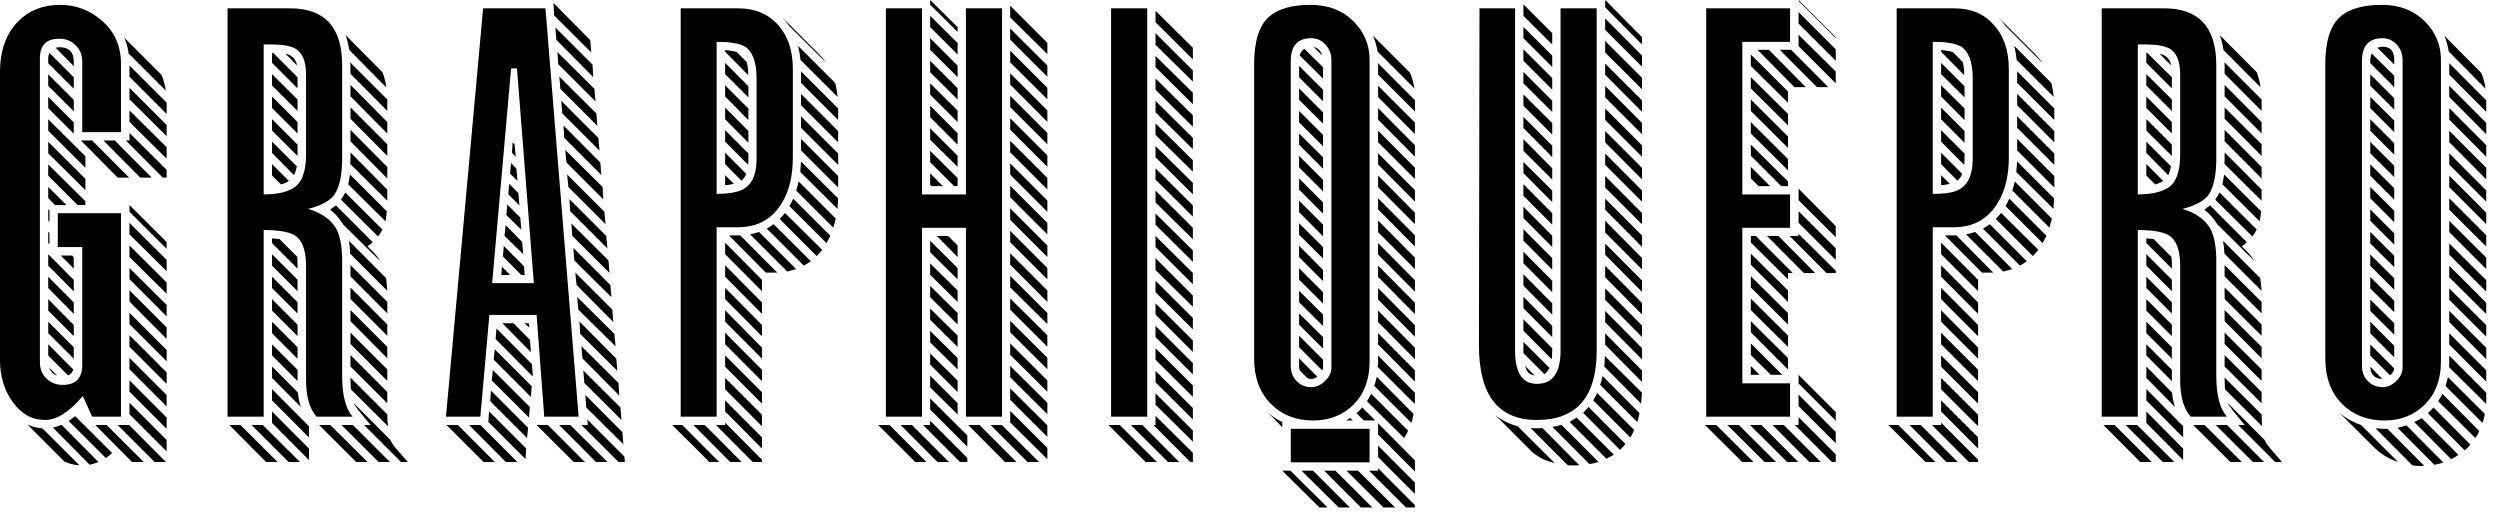 <svg id="mainsvg" xmlns="http://www.w3.org/2000/svg" xmlns:xlink="http://www.w3.org/1999/xlink" version="1.1" x="0px" y="0px" enable-background="new 0 0 200 162.5" xml:space="preserve" viewBox="0 0 144 30"><path fill="#000" transform="translate(-1.922, 24)" d="M5.64 2.59L3.50 0.45Q3.91 0.64 4.36 0.67L4.36 0.67L6.50 2.80Q6.03 2.77 5.64 2.59L5.64 2.59ZM8.02 2.38L8.02 2.38L5.88 0.25Q6.05 0.13 6.25-0.03L6.25-0.03L8.38 2.09Q8.19 2.27 8.02 2.38ZM5.47 0.47L7.59 2.61Q7.39 2.70 7.09 2.77L7.09 2.77L4.97 0.63Q5.25 0.56 5.47 0.47L5.47 0.47ZM10.83 2.61L8.70 0.48L9.36 0.48L11.48 2.61L10.83 2.61ZM7.41 0.48L8.06 0.48L10.20 2.61L9.53 2.61L7.41 0.48ZM11.52 1.34L11.52 2L9.38-0.14L9.38-0.80L11.52 1.34ZM9.38-2.09L11.52 0.05L11.52 0.70L9.38-1.44L9.38-2.09ZM11.52-1.25L11.52-0.59L9.38-2.73L9.38-3.39L11.52-1.25ZM11.52-2.55L11.52-1.89L9.38-4.03L9.38-4.69L11.52-2.55ZM11.52-3.19L9.38-5.33L9.38-5.98L11.52-3.84L11.52-3.19ZM11.52-5.14L11.52-4.48L9.38-6.63L9.38-7.28L11.52-5.14ZM11.52-5.78L9.38-7.92L9.38-8.56L11.52-6.44L11.52-5.78ZM11.52-7.73L11.52-7.08L9.38-9.20L9.38-9.86L11.52-7.73ZM11.52-8.38L9.38-10.50L9.38-11.16L11.52-9.03L11.52-8.38ZM11.52-10.06L11.52-9.67L9.38-11.80L9.38-12.19L11.52-10.06ZM5.84-2.38L4.70-3.52L4.70-4.17L6.14-2.72Q6.08-2.47 5.84-2.38L5.84-2.38ZM4.75-2.83L4.75-2.83L5.22-2.36Q4.86-2.50 4.75-2.83ZM6.17-4L6.17-3.34L4.70-4.81L4.70-5.47L6.17-4ZM4.70-6.77L6.17-5.28L6.17-4.64L4.70-6.11L4.70-6.77ZM6.17-6.58L6.17-5.92L4.70-7.41L4.70-8.06L6.17-6.58ZM6.17-7.88L6.17-7.22L4.70-8.70L4.70-9.36L4.77-9.28L4.77-9.28L4.78-9.28L6.17-7.88ZM4.77-9.94L4.70-10L4.70-10.66L4.77-10.58L4.77-9.94ZM6.17-9.17L6.17-8.53L5.42-9.28L6.08-9.28L6.17-9.17ZM4.77-11.88L4.77-11.22L4.70-11.30L4.70-11.95L4.77-11.88ZM5.09-12.19L4.70-12.59L4.70-13.23L5.75-12.19L5.09-12.19ZM6.84-12.19L6.39-12.19L4.70-13.88L4.70-14.53L6.84-12.41L6.84-12.19ZM6.84-13.05L4.70-15.17L4.70-15.83L6.84-13.70L6.84-13.05ZM6.84-15L6.84-14.34L4.70-16.47L4.70-17.13L6.84-15ZM8.70-13.77L6.58-15.91L7.23-15.91L9.36-13.77L8.70-13.77ZM6.17-16.95L6.17-16.30L4.70-17.77L4.70-18.42L6.17-16.95ZM10.66-13.77L10-13.77L7.88-15.91L8.53-15.91L10.66-13.77ZM6.17-17.59L4.70-19.06L4.70-19.72L6.17-18.25L6.17-17.59ZM11.30-13.77L9.17-15.91L9.38-15.91L9.38-16.34L11.52-14.22L11.52-13.77L11.30-13.77ZM6.17-19.55L6.17-18.89L4.70-20.36L4.70-20.64Q4.70-20.81 4.77-20.95L4.77-20.95L6.17-19.55ZM11.52-15.52L11.52-14.86L9.38-16.98L9.38-17.64L11.52-15.52ZM6.17-20.19L5.13-21.25Q5.27-21.28 5.34-21.28L5.34-21.28Q6.17-21.28 6.17-20.45L6.17-20.45L6.17-20.19ZM11.52-16.16L9.38-18.28L9.38-18.94L11.52-16.80L11.52-16.16ZM11.52-18.09L11.52-17.44L9.38-19.58L9.38-20.23L11.52-18.09ZM11.47-18.78L9.33-20.92Q9.27-21.39 9.08-21.83L9.08-21.83L11.22-19.69Q11.41-19.25 11.47-18.78L11.47-18.78ZM8.89-20.33L8.89-16.39L6.66-16.39L6.66-20.45Q6.66-21.02 6.28-21.39L6.28-21.39Q5.91-21.77 5.34-21.77L5.34-21.77Q4.22-21.77 4.22-20.64L4.22-20.64L4.22-3.14Q4.22-2.56 4.59-2.20L4.59-2.20Q4.98-1.83 5.53-1.83L5.53-1.83Q6.66-1.83 6.66-2.98L6.66-2.98L6.66-9.77L5.25-9.77L5.25-11.72L8.89-11.72L8.89 0L7.23 0L6.69-1.19Q5.53 0.19 4.52 0.19L4.52 0.19Q3.39 0.19 2.64-0.86L2.64-0.86Q1.92-1.88 1.92-3.27L1.92-3.27L1.92-19.81Q1.92-21.72 2.98-22.78L2.98-22.78Q3.92-23.72 5.38-23.72L5.38-23.72Q6.67-23.72 7.67-22.91L7.67-22.91Q8.89-21.94 8.89-20.33L8.89-20.33ZM18.55 2.61L16.41 0.48L17.06 0.48L19.20 2.61L18.55 2.61ZM15.13 0.48L15.77 0.48L17.91 2.61L17.25 2.61L15.13 0.48ZM19.72 0.55L19.72 1.20L17.59-0.94L17.59-1.59L19.72 0.55ZM17.59-0.30L19.72 1.84L19.72 2.50L17.59 0.36L17.59-0.30ZM23.09 2.61L22.44 2.61L20.30 0.48L20.95 0.48L23.09 2.61ZM19.25-0.56L17.59-2.23L17.59-2.89L19.08-1.39Q19.13-0.91 19.25-0.56L19.25-0.56ZM23.73 2.61L21.59 0.48L22.25 0.48L24.38 2.61L23.73 2.61ZM19.06-2.70L19.06-2.05L17.59-3.53L17.59-4.17L19.06-2.70ZM25.41 2.61L25.02 2.61L22.89 0.48L23.27 0.48Q22.38-0.56 22.28-0.80L22.28-0.80L24.41 1.34Q24.50 1.55 24.73 1.83L24.73 1.83L25.41 2.61ZM19.06-3.34L17.59-4.81L17.59-5.47L19.06-4L19.06-3.34ZM22.11-2.25L24.23-0.13Q24.23 0.19 24.27 0.55L24.27 0.55L22.13-1.58Q22.11-1.94 22.11-2.25L22.11-2.25ZM24.23-1.42L24.23-0.77L22.11-2.89L22.11-3.55L24.23-1.42ZM17.59-6.11L17.59-6.77L19.06-5.30L19.06-4.64L17.59-6.11ZM19.06-5.94L17.59-7.41L17.59-8.06L19.06-6.59L19.06-5.94ZM24.23-2.72L24.23-2.06L22.11-4.19L22.11-4.84L24.23-2.72ZM19.06-7.23L17.59-8.70L17.59-9.36L19.06-7.89L19.06-7.23ZM24.23-3.36L22.11-5.50L22.11-6.14L24.23-4.02L24.23-3.36ZM19.06-8.77L19.06-8.53L17.59-10L17.59-10.27Q17.86-10.25 18.02-10.23L18.02-10.23L19.05-9.20Q19.06-8.97 19.06-8.77L19.06-8.77ZM24.23-5.31L24.23-4.66L22.11-6.78L22.11-7.44L24.23-5.31ZM24.23-5.95L22.11-8.08L22.11-8.73L24.23-6.61L24.23-5.95ZM24.23-7.25L24.23-7.25L22.09-9.39Q22.08-9.80 22.02-10.13L22.02-10.13L24.16-7.98Q24.20-7.66 24.23-7.25ZM18.11-13.38L18.11-13.38L17.59-13.89L17.59-14.55L18.56-13.58Q18.36-13.44 18.11-13.38ZM23.81-8.97L21.67-11.09Q21.39-11.58 20.94-11.92L20.94-11.92Q21.13-12.06 21.27-12.17L21.27-12.17L23.39-10.05Q23.27-9.92 23.09-9.81L23.09-9.81L23.41-9.50Q23.63-9.28 23.81-8.97L23.81-8.97ZM18.86-13.91L17.59-15.19L17.59-15.84L19.02-14.42Q18.95-14.09 18.86-13.91L18.86-13.91ZM23.70-10.38L23.70-10.38L21.56-12.50Q21.70-12.69 21.81-12.91L21.81-12.91L23.95-10.78Q23.84-10.56 23.70-10.38ZM19.06-15.67L19.06-15.02L17.59-16.48L17.59-17.14L19.06-15.67ZM24.13-11.25L21.98-13.38Q22.03-13.61 22.08-13.95L22.08-13.95L24.20-11.83Q24.17-11.48 24.13-11.25L24.13-11.25ZM19.06-16.31L17.59-17.78L17.59-18.44L19.06-16.97L19.06-16.31ZM24.23-12.63L24.23-12.44L22.09-14.56L22.11-14.75L22.11-15.22L24.23-13.08L24.23-12.63ZM19.06-18.27L19.06-17.61L17.59-19.08L17.59-19.73L19.06-18.27ZM24.23-13.72L22.11-15.86L22.11-16.52L24.23-14.38L24.23-13.72ZM19.06-18.91L17.59-20.38L17.59-20.95L17.66-20.95L19.06-19.55L19.06-18.91ZM24.23-15.69L24.23-15.02L22.11-17.16L22.11-17.81L24.23-15.69ZM19.03-20.23L19.03-20.23L18.36-20.91Q18.94-20.78 19.03-20.23ZM24.23-16.31L22.11-18.45L22.11-19.11L24.23-16.97L24.23-16.31ZM24.23-18.13L24.23-17.61L22.11-19.75L22.11-20.25L22.09-20.41L24.23-18.27L24.23-18.13ZM24.17-18.97L22.05-21.11Q21.95-21.64 21.83-21.98L21.83-21.98L23.95-19.84Q24.11-19.45 24.17-18.97L24.17-18.97ZM15.03 0L15.03-23.52L18.63-23.52Q21.63-23.52 21.63-20.25L21.63-20.25L21.63-14.75Q21.61-13.28 21.09-12.67L21.09-12.67Q20.64-12.20 19.67-11.97L19.67-11.97Q20.80-11.63 21.27-10.86L21.27-10.86Q21.63-10.22 21.63-8.98L21.63-8.98L21.63-2.30Q21.64-0.69 22.23 0L22.23 0L20.16 0Q19.53-0.69 19.55-2.23L19.55-2.23L19.55-8.77Q19.53-10.06 18.89-10.45L18.89-10.45Q18.38-10.75 17.11-10.75L17.11-10.75L17.11 0L15.03 0ZM17.53-21.44L17.11-21.44L17.11-12.80Q18.55-12.81 19.09-13.39L19.09-13.39Q19.53-13.89 19.55-15.03L19.55-15.03L19.55-19.77Q19.53-20.84 18.95-21.19L18.95-21.19Q18.52-21.44 17.53-21.44L17.53-21.44ZM31.06 2.61L28.94 0.48L29.59 0.48L31.72 2.61L31.06 2.61ZM27.64 0.48L28.30 0.48L30.42 2.61L29.78 2.61L27.64 0.48ZM32.34 0.64L32.28 1.23L30.16-0.89L30.20-1.50L32.34 0.64ZM30.09-0.31L32.23 1.83L32.19 2.44L30.05 0.30L30.09-0.31ZM32.39 0.05L30.25-2.08L30.31-2.69L32.44-0.56L32.39 0.05ZM36.91 2.61L36.25 2.61L34.13 0.48L34.77 0.48L36.91 2.61ZM33.48 0.48L35.61 2.61L34.97 2.61L32.83 0.48L33.48 0.48ZM32.55-1.75L32.50-1.14L30.36-3.28L30.42-3.88L32.55-1.75ZM37.55 2.61L35.41 0.48L35.78 0.48L35.75 0.16L37.89 2.30L37.91 2.61L37.55 2.61ZM32.59-2.33L30.47-4.47L30.52-5.08L32.56-3.03L32.61-2.42L32.59-2.33ZM35.69-0.53L35.64-1.25L37.77 0.89L37.83 1.59L35.69-0.53ZM37.72 0.19L35.58-1.94L35.52-2.66L37.66-0.53L37.72 0.19ZM30.86-5.38L31.50-5.38L32.45-4.42L32.50-3.72L30.86-5.38ZM32.41-5.13L32.14-5.38L32.38-5.38L32.41-5.13ZM37.59-1.22L35.47-3.36L35.41-4.06L37.55-1.94L37.59-1.22ZM37.42-3.34L37.48-2.64L35.34-4.77L35.30-5.48L37.42-3.34ZM31.95-8.16L30.89-9.23L30.94-9.83L32.11-8.66L32.14-8.16L31.95-8.16ZM30.80-8.16L30.83-8.64L31.31-8.16L30.80-8.16ZM37.38-4.05L35.23-6.17L35.17-6.89L37.31-4.77L37.38-4.05ZM32-10.06L32.06-9.36L30.98-10.42L31.05-11.03L32-10.06ZM37.19-6.17L37.25-5.45L35.13-7.59L35.06-8.30L37.19-6.17ZM31.95-10.77L31.09-11.61L31.14-12.22L31.89-11.47L31.95-10.77ZM37.14-6.88L35-9L34.95-9.72L37.08-7.58L37.14-6.88ZM31.78-12.88L31.84-12.17L31.20-12.81L31.25-13.41L31.78-12.88ZM36.97-9L37.03-8.28L34.89-10.41L34.83-11.13L36.97-9ZM31.73-13.58L31.30-14L31.36-14.61L31.67-14.28L31.73-13.58ZM36.91-9.69L34.77-11.83L34.72-12.53L36.84-10.41L36.91-9.69ZM31.56-15.69L31.63-14.98L31.41-15.19L31.45-15.80L31.56-15.69ZM36.73-11.81L36.80-11.09L34.66-13.23L34.59-13.95L36.73-11.81ZM36.67-12.52L34.55-14.64L34.48-15.36L36.63-13.23L36.67-12.52ZM36.50-14.64L36.56-13.92L34.42-16.06L34.38-16.77L36.50-14.64ZM36.45-15.33L34.31-17.47L34.25-18.19L36.39-16.05L36.45-15.33ZM36.27-17.47L36.33-16.75L34.20-18.88L34.14-19.59L36.27-17.47ZM36.22-18.16L34.08-20.30L34.03-21L36.16-18.88L36.22-18.16ZM36.05-20.28L36.09-19.56L33.97-21.70L33.91-22.42L36.05-20.28ZM35.98-20.98L33.84-23.11L33.80-23.83L35.92-21.69L35.98-20.98ZM33.27 0L32.83-5.86L30.11-5.86L29.59 0L27.61 0L29.75-23.52L33.34-23.52L35.25 0L33.27 0ZM31.70-20.06L31.36-20.06L30.27-7.69L32.67-7.69L31.70-20.06ZM44.64 2.61L43.98 2.61L41.86 0.48L42.52 0.48L44.64 2.61ZM41.22 0.48L43.34 2.61L42.78 2.61L40.64 0.48L41.22 0.48ZM45.81 1.84L43.69-0.30L43.69-0.94L45.81 1.19L45.81 1.84ZM43.69 0.48L43.69 0.34L45.81 2.48L45.81 2.61L45.28 2.61L43.16 0.48L43.69 0.48ZM45.81-0.11L45.81 0.55L43.69-1.58L43.69-2.23L45.81-0.11ZM45.81-0.75L43.69-2.88L43.69-3.53L45.81-1.41L45.81-0.75ZM45.81-2.70L45.81-2.05L43.69-4.17L43.69-4.83L45.81-2.70ZM43.69-6.13L45.81-3.98L45.81-3.34L43.69-5.47L43.69-6.13ZM45.81-5.28L45.81-4.63L43.69-6.77L43.69-7.42L45.81-5.28ZM45.81-6.58L45.81-5.92L43.69-8.06L43.69-8.72L45.81-6.58ZM45.81-7.23L43.69-9.36L43.69-10.02L45.81-7.88L45.81-7.23ZM46.55-8.30L46.03-8.30L43.91-10.44L44.42-10.44L44.56-10.44L46.69-8.30L46.55-8.30ZM47.27-8.36L45.13-10.50Q45.38-10.55 45.64-10.64L45.64-10.64L47.78-8.50Q47.52-8.42 47.27-8.36L47.27-8.36ZM48.22-8.70L48.22-8.70L46.09-10.83Q46.33-10.97 46.48-11.09L46.48-11.09L48.63-8.95Q48.45-8.83 48.22-8.70ZM48.97-9.25L46.83-11.39Q47.02-11.58 47.14-11.73L47.14-11.73L49.28-9.61Q49.14-9.44 48.97-9.25L48.97-9.25ZM44.63-13.59L44.63-13.59L43.69-14.55L43.69-15.20L44.91-13.98Q44.80-13.73 44.63-13.59ZM43.69-13.91L44.19-13.41Q43.97-13.36 43.69-13.33L43.69-13.33L43.69-13.91ZM49.53-10L49.53-10L47.39-12.13Q47.52-12.33 47.61-12.56L47.61-12.56L49.75-10.42Q49.64-10.20 49.53-10ZM45.02-14.50L43.69-15.84L43.69-16.50L45.03-15.16L45.03-14.75Q45.03-14.67 45.02-14.50L45.02-14.50ZM49.92-10.89L47.78-13.03Q47.89-13.33 47.92-13.55L47.92-13.55L50.06-11.41Q50.02-11.20 49.92-10.89L49.92-10.89ZM45.03-16.45L45.03-15.78L43.69-17.13L43.69-17.80L45.03-16.45ZM50.16-11.97L50.16-11.97L48.02-14.09Q48.05-14.45 48.06-14.70L48.06-14.70L50.19-12.58Q50.19-12.31 50.16-11.97ZM45.03-17.08L43.69-18.44L43.69-19.09L45.03-17.75L45.03-17.08ZM50.20-13.20L48.06-15.34L48.06-16L50.20-13.86L50.20-13.20ZM45.03-19.03L45.03-18.39L43.69-19.73L43.69-20.38L45.03-19.03ZM50.20-15.16L50.20-14.50L48.06-16.64L48.06-17.30L50.20-15.16ZM45.02-19.67L43.69-21.02L43.69-21.11Q44.05-21.09 44.36-21L44.36-21L44.94-20.42Q45.02-20.08 45.02-19.67L45.02-19.67ZM50.20-15.80L48.06-17.94L48.06-18.59L50.20-16.45L50.20-15.80ZM50.20-17.75L50.20-17.09L48.06-19.23L48.06-19.89L50.20-17.75ZM50.17-18.42L48.03-20.55Q48-20.91 47.89-21.36L47.89-21.36L50.03-19.22Q50.13-18.83 50.17-18.42L50.17-18.42ZM49.52-20.38L49.52-20.38L47.38-22.50Q47.22-22.75 46.98-23L46.98-23L49.09-20.89Q49.33-20.64 49.52-20.38ZM43.20-21.59L43.20-12.83Q44.14-12.84 44.63-13.05L44.63-13.05Q45.47-13.42 45.50-14.75L45.50-14.75L45.50-19.55Q45.48-20.92 44.81-21.33L44.81-21.33Q44.34-21.59 43.20-21.59L43.20-21.59ZM43.20 0L41.13 0L41.13-23.52L44.45-23.52Q45.89-23.52 46.75-22.55L46.75-22.55Q47.59-21.61 47.59-20.03L47.59-20.03L47.59-14.94Q47.59-13.39 47-12.38L47-12.38Q46.16-10.91 44.42-10.91L44.42-10.91L43.20-10.91L43.20 0ZM55.92 2.61L53.80 0.48L54.45 0.48L56.58 2.61L55.92 2.61ZM52.50 0.48L53.16 0.48L55.28 2.61L54.64 2.61L52.50 0.48ZM57.64 1.08L57.64 1.73L55.50-0.41L55.50-1.05L57.64 1.08ZM55.50 0.23L57.64 2.38L57.64 2.61L57.22 2.61L55.09 0.48L55.50 0.48L55.50 0.23ZM60.11-23L60.11-23.67L62.25-21.53L62.25-20.88L60.11-23ZM59.81 2.61L57.69 0.48L58.34 0.48L60.47 2.61L59.81 2.61ZM57.08-0.78L57.08-0.13L55.50-1.69L55.50-2.36L57.08-0.78ZM61.77 2.61L61.11 2.61L58.98 0.48L59.63 0.48L61.77 2.61ZM57.08-1.42L55.50-3L55.50-3.64L57.08-2.08L57.08-1.42ZM62.25 2.45L60.11 0.33L60.11-0.33L62.25 1.80L62.25 2.45ZM57.08-3.38L57.08-2.72L55.50-4.28L55.50-4.94L57.08-3.38ZM60.11-0.97L60.11-1.63L62.25 0.50L62.25 1.16L60.11-0.97ZM62.25-0.14L60.11-2.27L60.11-2.92L62.25-0.80L62.25-0.14ZM55.50-6.23L57.08-4.67L57.08-4.02L55.50-5.58L55.50-6.23ZM57.08-5.97L57.08-5.31L55.50-6.88L55.50-7.53L57.08-5.97ZM62.25-1.44L60.11-3.56L60.11-4.22L62.25-2.09L62.25-1.44ZM57.08-7.27L57.08-6.61L55.50-8.17L55.50-8.83L57.08-7.27ZM62.25-3.39L62.25-2.73L60.11-4.86L60.11-5.52L62.25-3.39ZM57.08-7.91L55.50-9.47L55.50-10.13L57.08-8.56L57.08-7.91ZM62.25-4.03L60.11-6.16L60.11-6.81L62.25-4.69L62.25-4.03ZM57.08-9.86L57.08-9.20L55.88-10.41L56.53-10.41L57.08-9.86ZM62.25-5.97L62.25-5.33L60.11-7.45L60.11-8.11L62.25-5.97ZM62.25-6.61L60.11-8.75L60.11-9.41L62.25-7.27L62.25-6.61ZM62.25-8.56L62.25-7.91L60.11-10.05L60.11-10.70L62.25-8.56ZM62.25-9.20L60.11-11.34L60.11-12L62.25-9.86L62.25-9.20ZM62.25-11.16L62.25-10.50L60.11-12.64L60.11-13.30L62.25-11.16ZM62.25-11.80L60.11-13.94L60.11-14.59L62.25-12.45L62.25-11.80ZM62.25-13.75L62.25-13.09L60.11-15.23L60.11-15.89L62.25-13.75ZM62.25-14.39L60.11-16.53L60.11-17.19L62.25-15.05L62.25-14.39ZM62.25-16.34L62.25-15.69L60.11-17.83L60.11-18.48L62.25-16.34ZM62.25-16.98L60.11-19.13L60.11-19.78L62.25-17.64L62.25-16.98ZM62.25-18.94L62.25-18.28L60.11-20.41L60.11-21.08L62.25-18.94ZM62.25-19.58L60.11-21.72L60.11-22.36L62.25-20.23L62.25-19.58ZM56.23-13.28L55.58-13.28L55.50-13.36L55.50-14.02L56.23-13.28ZM56.88-13.28L55.50-14.66L55.50-15.31L57.08-13.75L57.08-13.28L56.88-13.28ZM57.08-15.03L57.08-14.39L55.50-15.95L55.50-16.61L57.08-15.03ZM57.08-15.67L55.50-17.25L55.50-17.91L57.08-16.33L57.08-15.67ZM57.08-17.63L57.08-16.97L55.50-18.55L55.50-19.20L57.08-17.63ZM57.08-18.27L55.50-19.84L55.50-20.50L57.08-18.92L57.08-18.27ZM57.08-20.22L57.08-19.56L55.50-21.13L55.50-21.80L57.08-20.22ZM57.08-20.86L55.50-22.44L55.50-23.09L57.08-21.52L57.08-20.86ZM57.08-22.44L57.08-22.16L55.50-23.73L55.50-24L57.08-22.44ZM52.95 0L52.95-23.52L55.03-23.52L55.03-12.80L57.56-12.80L57.56-23.52L59.64-23.52L59.64 0L57.56 0L57.56-10.88L55.03-10.88L55.03 0L52.95 0ZM69.20 2.61L67.06 0.48L67.72 0.48L69.84 2.61L69.20 2.61ZM65.77 0.48L66.42 0.48L68.56 2.61L67.91 2.61L65.77 0.48ZM70.63 2.61L70.48 2.61L68.36 0.48L68.48 0.48L68.48-0.05L70.63 2.08L70.63 2.61ZM70.63 1.44L68.48-0.69L68.48-1.34L70.63 0.80L70.63 1.44ZM70.63-0.50L70.63 0.16L68.48-1.98L68.48-2.64L70.63-0.50ZM68.48-3.94L70.63-1.80L70.63-1.14L68.48-3.28L68.48-3.94ZM70.63-3.09L70.63-2.44L68.48-4.58L68.48-5.23L70.63-3.09ZM70.63-4.39L70.63-3.73L68.48-5.88L68.48-6.53L70.63-4.39ZM70.63-5.03L68.48-7.17L68.48-7.83L70.63-5.69L70.63-5.03ZM70.63-6.98L70.63-6.33L68.48-8.45L68.48-9.13L70.63-6.98ZM70.63-7.63L68.48-9.77L68.48-10.41L70.63-8.28L70.63-7.63ZM70.63-9.58L70.63-8.92L68.48-11.06L68.48-11.70L70.63-9.58ZM70.63-10.22L68.48-12.34L68.48-13.02L70.63-10.88L70.63-10.22ZM70.63-12.17L70.63-11.52L68.48-13.66L68.48-14.30L70.63-12.17ZM70.63-12.81L68.48-14.94L68.48-15.59L70.63-13.47L70.63-12.81ZM70.63-14.77L70.63-14.11L68.48-16.23L68.48-16.89L70.63-14.77ZM70.63-15.41L68.48-17.53L68.48-18.19L70.63-16.06L70.63-15.41ZM70.63-17.36L70.63-16.70L68.48-18.83L68.48-19.48L70.63-17.36ZM70.63-18L68.48-20.13L68.48-20.78L70.63-18.66L70.63-18ZM70.63-19.94L70.63-19.30L68.48-21.42L68.48-22.08L70.63-19.94ZM70.63-20.58L68.48-22.72L68.48-23.38L70.63-21.25L70.63-20.58ZM65.92 0L65.92-23.52L68-23.52L68 0L65.92 0ZM75.78 0.61L74.83-0.36Q75.19 0.02 75.78 0.31L75.78 0.31L75.78 0.61ZM78.09-2.66L76.75-4L76.75-4.66L78.13-3.28L78.13-2.81Q78.13-2.77 78.09-2.66L78.09-2.66ZM76.75-2.94L76.75-3.36L77.80-2.30Q77.61-2.17 77.44-2.17L77.44-2.17Q77.36-2.17 77.23-2.22L77.23-2.22L76.78-2.67Q76.75-2.81 76.75-2.94L76.75-2.94ZM78.13-4.58L78.13-3.92L76.75-5.30L76.75-5.95L78.13-4.58ZM76.75-7.25L78.13-5.88L78.13-5.22L76.75-6.59L76.75-7.25ZM78.13-7.17L78.13-6.52L76.75-7.89L76.75-8.55L78.13-7.17ZM78.13-8.45L78.13-7.81L76.75-9.19L76.75-9.84L78.13-8.45ZM78.13-9.11L76.75-10.48L76.75-11.14L78.13-9.77L78.13-9.11ZM78.13-11.06L78.13-10.39L76.75-11.78L76.75-12.44L78.13-11.06ZM78.13-11.69L76.75-13.08L76.75-13.72L78.13-12.34L78.13-11.69ZM78.13-13.64L78.13-12.98L76.75-14.36L76.75-15.02L78.13-13.64ZM78.13-14.28L76.75-15.66L76.75-16.31L78.13-14.94L78.13-14.28ZM78.13-16.23L78.13-15.58L76.75-16.95L76.75-17.61L78.13-16.23ZM78.13-16.88L76.75-18.25L76.75-18.91L78.13-17.53L78.13-16.88ZM78.13-18.83L78.13-18.17L76.75-19.55L76.75-20.20L78.13-18.83ZM78.13-19.47L76.78-20.81Q76.86-21.06 77.05-21.19L77.05-21.19L78.13-20.13L78.13-19.47ZM78.08-20.80L78.08-20.80L77.59-21.30Q77.97-21.20 78.08-20.80ZM80.97 5.23L80.31 5.23L78.19 3.11L78.84 3.11L80.97 5.23ZM77.55 3.11L79.67 5.23L79.03 5.23L76.89 3.11L77.55 3.11ZM76.25 3.11L78.39 5.23L77.92 5.23L75.78 3.11L76.25 3.11ZM82.91 5.23L80.78 3.11L81.30 3.11L81.30 2.97L83.42 5.09L83.42 5.23L82.91 5.23ZM79.48 3.11L80.14 3.11L82.28 5.23L81.61 5.23L79.48 3.11ZM83.42 3.80L83.42 4.45L81.30 2.33L81.30 1.67L83.42 3.80ZM83.42 3.16L81.30 1.03L81.30 0.38L83.42 2.52L83.42 3.16ZM80.48 0.22L80.06-0.20Q80.22-0.34 80.39-0.53L80.39-0.53L81.14 0.22L80.48 0.22ZM79.59 0.14L79.70 0.08L79.84 0.22L79.45 0.22L79.59 0.14ZM82.80 1.23L82.80 1.23L80.66-0.89Q80.77-1.06 80.91-1.31L80.91-1.31L83.03 0.81Q82.95 1 82.80 1.23ZM81.22-2.30L83.34-0.16Q83.31 0.05 83.22 0.36L83.22 0.36L81.08-1.77Q81.19-2.09 81.22-2.30L81.22-2.30ZM83.42-0.73L83.42-0.73L81.28-2.86Q81.30-3.06 81.30-3.17L81.30-3.17L81.30-3.52L83.42-1.38L83.42-1.03Q83.42-0.94 83.42-0.73ZM83.42-2.67L83.42-2.02L81.30-4.16L81.30-4.81L83.42-2.67ZM83.42-3.31L81.30-5.45L81.30-6.11L83.42-3.97L83.42-3.31ZM83.42-5.27L83.42-4.61L81.30-6.75L81.30-7.41L83.42-5.27ZM83.42-5.91L81.30-8.05L81.30-8.70L83.42-6.56L83.42-5.91ZM83.42-7.86L83.42-7.20L81.30-9.34L81.30-10L83.42-7.86ZM83.42-8.50L81.30-10.63L81.30-11.30L83.42-9.16L83.42-8.50ZM83.42-10.45L83.42-9.80L81.30-11.94L81.30-12.58L83.42-10.45ZM83.42-11.09L81.30-13.22L81.30-13.89L83.42-11.75L83.42-11.09ZM83.42-13.05L83.42-12.39L81.30-14.53L81.30-15.17L83.42-13.05ZM83.42-13.69L81.30-15.81L81.30-16.47L83.42-14.34L83.42-13.69ZM83.42-15.64L83.42-14.98L81.30-17.11L81.30-17.77L83.42-15.64ZM83.42-16.28L81.30-18.41L81.30-19.06L83.42-16.94L83.42-16.28ZM83.42-18.23L83.42-17.58L81.30-19.70L81.30-20.36L83.42-18.23ZM83.39-18.91L81.27-21.03Q81.19-21.53 81-21.95L81-21.95L83.14-19.81Q83.31-19.41 83.39-18.91L83.39-18.91ZM80.81-20.55L80.81-20.55L80.81-3.17Q80.81-1.63 79.89-0.70L79.89-0.70Q78.97 0.22 77.56 0.22L77.56 0.22Q76.08 0.22 75.13-0.73L75.13-0.73Q74.16-1.70 74.16-3.36L74.16-3.36L74.16-20.31Q74.16-22.25 75-23.02L75-23.02Q75.78-23.72 77.42-23.72L77.42-23.72Q78.94-23.72 79.89-22.77L79.89-22.77Q80.81-21.84 80.81-20.55ZM78.61-2.81L78.61-2.81L78.61-20.55Q78.61-21.09 78.23-21.47L78.23-21.47Q77.91-21.80 77.45-21.80L77.45-21.80Q76.27-21.80 76.27-20.48L76.27-20.48L76.27-2.94Q76.27-2.39 76.61-2.05L76.61-2.05Q76.95-1.70 77.45-1.70L77.45-1.70Q77.89-1.70 78.25-2.06L78.25-2.06Q78.61-2.41 78.61-2.81ZM76.27 2.63L76.27 0.70L80.81 0.70L80.81 2.63L76.27 2.63ZM90.17 2.03L88.05-0.09Q88.61 0.36 89.34 0.55L89.34 0.55L91.47 2.67Q90.73 2.50 90.17 2.03L90.17 2.03ZM93.47 2.73L93.47 2.73L91.34 0.59Q91.56 0.56 91.86 0.47L91.86 0.47L94 2.61Q93.69 2.70 93.47 2.73ZM90.77 0.66L92.89 2.80Q92.80 2.81 92.64 2.81L92.64 2.81Q92.41 2.81 92.23 2.80L92.23 2.80L90.09 0.66Q90.30 0.67 90.52 0.67L90.52 0.67Q90.64 0.67 90.77 0.66L90.77 0.66ZM94.45 2.42L92.33 0.30Q92.48 0.22 92.73 0.05L92.73 0.05L94.88 2.19Q94.63 2.34 94.45 2.42L94.45 2.42ZM95.23 1.91L95.23 1.91L93.11-0.22Q93.27-0.38 93.42-0.56L93.42-0.56L95.55 1.58Q95.41 1.75 95.23 1.91ZM95.83 1.20L93.69-0.94Q93.80-1.11 93.92-1.36L93.92-1.36L96.05 0.77Q95.94 1.02 95.83 1.20L95.83 1.20ZM94.23-2.34L94.23-2.34L96.36-0.20Q96.30 0.09 96.23 0.31L96.23 0.31L94.09-1.83Q94.17-2.05 94.23-2.34ZM96.45-0.75L94.33-2.89Q94.36-3.23 94.36-3.50L94.36-3.50L96.50-1.38Q96.48-1.09 96.45-0.75L96.45-0.75ZM96.50-2L94.38-4.14L94.38-4.80L96.50-2.66L96.50-2ZM96.50-3.95L96.50-3.30L94.38-5.44L94.38-6.09L96.50-3.95ZM96.50-4.59L94.38-6.73L94.38-7.39L96.50-5.25L96.50-4.59ZM96.50-6.55L96.50-5.89L94.38-8.03L94.38-8.69L96.50-6.55ZM96.50-7.19L94.38-9.33L94.38-9.97L96.50-7.84L96.50-7.19ZM96.50-9.14L96.50-8.48L94.38-10.61L94.38-11.28L96.50-9.14ZM96.50-9.78L94.38-11.92L94.38-12.56L96.50-10.44L96.50-9.78ZM96.50-11.73L96.50-11.08L94.38-13.20L94.38-13.86L96.50-11.73ZM96.50-12.38L94.38-14.50L94.38-15.16L96.50-13.03L96.50-12.38ZM96.50-14.33L96.50-13.67L94.38-15.80L94.38-16.45L96.50-14.33ZM96.50-14.97L94.38-17.09L94.38-17.75L96.50-15.63L96.50-14.97ZM96.50-16.92L96.50-16.27L94.38-18.39L94.38-19.05L96.50-16.92ZM96.50-17.56L94.38-19.69L94.38-20.34L96.50-18.22L96.50-17.56ZM96.50-19.52L96.50-18.86L94.38-20.98L94.38-21.64L96.50-19.52ZM96.50-20.16L94.38-22.28L94.38-22.94L96.50-20.80L96.50-20.16ZM96.50-21.86L96.50-21.44L94.38-23.58L94.38-24L96.50-21.86ZM90.88-2.45L89.67-3.66L89.67-3.81L89.67-4.31L91.17-2.81Q91.06-2.58 90.88-2.45L90.88-2.45ZM89.77-2.92L89.77-2.92L90.31-2.38Q89.89-2.41 89.77-2.92ZM91.30-3.31L91.30-3.31L89.67-4.95L89.67-5.61L91.33-3.94L91.33-3.81Q91.33-3.50 91.30-3.31ZM89.67-6.91L91.33-5.23L91.33-4.58L89.67-6.25L89.67-6.91ZM91.33-6.53L91.33-5.88L89.67-7.55L89.67-8.20L91.33-6.53ZM91.33-7.83L91.33-7.17L89.67-8.84L89.67-9.50L91.33-7.83ZM91.33-8.47L89.67-10.14L89.67-10.80L91.33-9.13L91.33-8.47ZM91.33-10.42L91.33-9.77L89.67-11.44L89.67-12.09L91.33-10.42ZM91.33-11.06L89.67-12.73L89.67-13.39L91.33-11.72L91.33-11.06ZM91.33-13.02L91.33-12.36L89.67-14.03L89.67-14.67L91.33-13.02ZM91.33-13.66L89.67-15.31L89.67-15.98L91.33-14.31L91.33-13.66ZM91.33-15.61L91.33-14.95L89.67-16.63L89.67-17.27L91.33-15.61ZM91.33-16.25L89.67-17.91L89.67-18.56L91.33-16.91L91.33-16.25ZM91.33-18.20L91.33-17.55L89.67-19.20L89.67-19.86L91.33-18.20ZM91.33-18.84L89.67-20.50L89.67-21.16L91.33-19.50L91.33-18.84ZM91.33-20.80L91.33-20.14L89.67-21.80L89.67-22.45L91.33-20.80ZM91.33-21.44L89.67-23.09L89.67-23.75L91.33-22.09L91.33-21.44ZM87.11-4.09L87.14-23.52L89.19-23.52L89.19-3.81Q89.19-1.89 90.45-1.89L90.45-1.89Q91.81-1.89 91.81-3.81L91.81-3.81L91.81-23.52L93.89-23.52L93.89-3.81Q93.89 0.19 90.45 0.19L90.45 0.19Q87.11 0.19 87.11-4.09L87.11-4.09ZM103.92-2.41L102.77-3.55L102.77-4.22L104.58-2.41L103.92-2.41ZM102.77-2.41L102.77-2.92L103.28-2.41L102.77-2.41ZM102.77-4.86L102.77-5.50L104.91-3.38L104.91-2.72L102.77-4.86ZM104.91-4.02L102.77-6.14L102.77-6.80L104.91-4.67L104.91-4.02ZM104.91-5.31L102.77-7.44L102.77-8.09L104.91-5.97L104.91-5.31ZM104.91-7.27L104.91-6.61L102.77-8.75L102.77-9.39L104.91-7.27ZM104.91-7.91L102.77-10.03L102.77-10.41L103.06-10.41L105.19-8.27L104.91-8.27L104.91-7.91ZM106.48-8.27L105.83-8.27L103.70-10.41L104.36-10.41L106.48-8.27ZM107.13-8.27L105-10.41L105.52-10.41L105.52-10.53L107.66-8.41L107.66-8.27L107.13-8.27ZM107.66-9.70L107.66-9.03L105.52-11.17L105.52-11.83L107.66-9.70ZM107.66-10.34L105.52-12.47L105.52-13.13L107.66-10.98L107.66-10.34ZM102.27 2.61L100.13 0.48L100.78 0.48L102.92 2.61L102.27 2.61ZM105.50 2.61L104.86 2.61L102.72 0.48L103.38 0.48L105.50 2.61ZM102.08 0.48L104.22 2.61L103.56 2.61L101.42 0.48L102.08 0.48ZM106.14 2.61L104.02 0.48L104.67 0.48L106.80 2.61L106.14 2.61ZM107.66 2.61L107.44 2.61L105.31 0.48L105.52 0.48L105.52 0.03L107.66 2.17L107.66 2.61ZM107.66 1.53L105.52-0.61L105.52-1.27L107.66 0.88L107.66 1.53ZM107.66-0.27L107.66 0.23L105.52-1.91L105.52-2.41L107.66-0.27ZM103.88-13.28L103.22-13.28L102.77-13.72L102.77-14.39L103.88-13.28ZM104.52-13.28L102.77-15.03L102.77-15.67L104.91-13.55L104.91-13.28L104.52-13.28ZM104.91-14.84L104.91-14.19L102.77-16.31L102.77-16.97L104.91-14.84ZM104.91-15.48L102.77-17.61L102.77-18.27L104.91-16.14L104.91-15.48ZM104.91-17.44L104.91-16.78L102.77-18.91L102.77-19.56L104.91-17.44ZM104.91-18.08L102.77-20.20L102.77-20.86L104.91-18.73L104.91-18.08ZM105.94-18.98L105.28-18.98L103.16-21.13L103.81-21.13L105.94-18.98ZM106.58-18.98L104.44-21.13L105.09-21.13L107.23-18.98L106.58-18.98ZM107.66-19.88L107.66-19.20L105.52-21.34L105.52-22L107.66-19.88ZM107.66-20.50L105.52-22.64L105.52-23.30L107.66-21.16L107.66-20.50ZM107.66-21.86L107.66-21.80L105.52-23.94L105.52-24L107.66-21.86ZM100.20 0L100.20-23.52L105.03-23.52L105.03-21.59L102.28-21.59L102.28-12.80L105.03-12.80L105.03-10.88L102.28-10.88L102.28-1.92L105.03-1.92L105.03 0L100.20 0ZM114.69 2.61L114.03 2.61L111.91 0.48L112.56 0.48L114.69 2.61ZM111.27 0.48L113.39 2.61L112.83 2.61L110.69 0.48L111.27 0.48ZM115.86 1.84L113.73-0.30L113.73-0.94L115.86 1.19L115.86 1.84ZM113.73 0.48L113.73 0.34L115.86 2.48L115.86 2.61L115.33 2.61L113.20 0.48L113.73 0.48ZM115.86-0.11L115.86 0.55L113.73-1.58L113.73-2.23L115.86-0.11ZM115.86-0.75L113.73-2.88L113.73-3.53L115.86-1.41L115.86-0.75ZM115.86-2.70L115.86-2.05L113.73-4.17L113.73-4.83L115.86-2.70ZM113.73-6.13L115.86-3.98L115.86-3.34L113.73-5.47L113.73-6.13ZM115.86-5.28L115.86-4.63L113.73-6.77L113.73-7.42L115.86-5.28ZM115.86-6.58L115.86-5.92L113.73-8.06L113.73-8.72L115.86-6.58ZM115.86-7.23L113.73-9.36L113.73-10.02L115.86-7.88L115.86-7.23ZM116.59-8.30L116.08-8.30L113.95-10.44L114.47-10.44L114.61-10.44L116.73-8.30L116.59-8.30ZM117.31-8.36L115.17-10.50Q115.42-10.55 115.69-10.64L115.69-10.64L117.83-8.50Q117.56-8.42 117.31-8.36L117.31-8.36ZM118.27-8.70L118.27-8.70L116.14-10.83Q116.38-10.97 116.53-11.09L116.53-11.09L118.67-8.95Q118.50-8.83 118.27-8.70ZM119.02-9.25L116.88-11.39Q117.06-11.58 117.19-11.73L117.19-11.73L119.33-9.61Q119.19-9.44 119.02-9.25L119.02-9.25ZM114.67-13.59L114.67-13.59L113.73-14.55L113.73-15.20L114.95-13.98Q114.84-13.73 114.67-13.59ZM113.73-13.91L114.23-13.41Q114.02-13.36 113.73-13.33L113.73-13.33L113.73-13.91ZM119.58-10L119.58-10L117.44-12.13Q117.56-12.33 117.66-12.56L117.66-12.56L119.80-10.42Q119.69-10.20 119.58-10ZM115.06-14.50L113.73-15.84L113.73-16.50L115.08-15.16L115.08-14.75Q115.08-14.67 115.06-14.50L115.06-14.50ZM119.97-10.89L117.83-13.03Q117.94-13.33 117.97-13.55L117.97-13.55L120.11-11.41Q120.06-11.20 119.97-10.89L119.97-10.89ZM115.08-16.45L115.08-15.78L113.73-17.13L113.73-17.80L115.08-16.45ZM120.20-11.97L120.20-11.97L118.06-14.09Q118.09-14.45 118.11-14.70L118.11-14.70L120.23-12.58Q120.23-12.31 120.20-11.97ZM115.08-17.08L113.73-18.44L113.73-19.09L115.08-17.75L115.08-17.08ZM120.25-13.20L118.11-15.34L118.11-16L120.25-13.86L120.25-13.20ZM115.08-19.03L115.08-18.39L113.73-19.73L113.73-20.38L115.08-19.03ZM120.25-15.16L120.25-14.50L118.11-16.64L118.11-17.30L120.25-15.16ZM115.06-19.67L113.73-21.02L113.73-21.11Q114.09-21.09 114.41-21L114.41-21L114.98-20.42Q115.06-20.08 115.06-19.67L115.06-19.67ZM120.25-15.80L118.11-17.94L118.11-18.59L120.25-16.45L120.25-15.80ZM120.25-17.75L120.25-17.09L118.11-19.23L118.11-19.89L120.25-17.75ZM120.22-18.42L118.08-20.55Q118.05-20.91 117.94-21.36L117.94-21.36L120.08-19.22Q120.17-18.83 120.22-18.42L120.22-18.42ZM119.56-20.38L119.56-20.38L117.44-22.50Q117.27-22.75 117.03-23L117.03-23L119.14-20.89Q119.39-20.64 119.56-20.38ZM113.25 0L111.17 0L111.17-23.52L114.50-23.52Q115.94-23.52 116.78-22.55L116.78-22.55Q117.63-21.61 117.63-20.03L117.63-20.03L117.63-14.94Q117.63-13.39 117.03-12.38L117.03-12.38Q116.19-10.92 114.47-10.91L114.47-10.91L113.25-10.91L113.25 0ZM113.25-21.59L113.25-12.83Q114.19-12.83 114.67-13.03L114.67-13.03Q115.52-13.42 115.55-14.75L115.55-14.75L115.55-19.55Q115.53-20.92 114.86-21.33L114.86-21.33Q114.39-21.59 113.25-21.59L113.25-21.59ZM126.50 2.61L124.36 0.48L125.02 0.48L127.16 2.61L126.50 2.61ZM123.08 0.48L123.72 0.48L125.86 2.61L125.20 2.61L123.08 0.48ZM127.67 0.55L127.67 1.20L125.55-0.94L125.55-1.59L127.67 0.55ZM125.55-0.30L127.67 1.84L127.67 2.50L125.55 0.36L125.55-0.30ZM131.05 2.61L130.39 2.61L128.25 0.48L128.91 0.48L131.05 2.61ZM127.20-0.56L125.55-2.23L125.55-2.89L127.03-1.39Q127.08-0.91 127.20-0.56L127.20-0.56ZM131.69 2.61L129.55 0.48L130.20 0.48L132.33 2.61L131.69 2.61ZM127.02-2.70L127.02-2.05L125.55-3.53L125.55-4.17L127.02-2.70ZM133.36 2.61L132.97 2.61L130.84 0.48L131.22 0.48Q130.33-0.56 130.23-0.80L130.23-0.80L132.36 1.34Q132.45 1.55 132.69 1.83L132.69 1.83L133.36 2.61ZM127.02-3.34L125.55-4.81L125.55-5.47L127.02-4L127.02-3.34ZM130.06-2.25L132.19-0.13Q132.19 0.19 132.22 0.55L132.22 0.55L130.08-1.58Q130.06-1.94 130.06-2.25L130.06-2.25ZM132.19-1.42L132.19-0.77L130.06-2.89L130.06-3.55L132.19-1.42ZM125.55-6.11L125.55-6.77L127.02-5.30L127.02-4.64L125.55-6.11ZM127.02-5.94L125.55-7.41L125.55-8.06L127.02-6.59L127.02-5.94ZM132.19-2.72L132.19-2.06L130.06-4.19L130.06-4.84L132.19-2.72ZM127.02-7.23L125.55-8.70L125.55-9.36L127.02-7.89L127.02-7.23ZM132.19-3.36L130.06-5.50L130.06-6.14L132.19-4.02L132.19-3.36ZM127.02-8.77L127.02-8.53L125.55-10L125.55-10.27Q125.81-10.25 125.97-10.23L125.97-10.23L127-9.20Q127.02-8.97 127.02-8.77L127.02-8.77ZM132.19-5.31L132.19-4.66L130.06-6.78L130.06-7.44L132.19-5.31ZM132.19-5.95L130.06-8.08L130.06-8.73L132.19-6.61L132.19-5.95ZM132.19-7.25L132.19-7.25L130.05-9.39Q130.03-9.80 129.97-10.13L129.97-10.13L132.11-7.98Q132.16-7.66 132.19-7.25ZM126.06-13.38L126.06-13.38L125.55-13.89L125.55-14.55L126.52-13.58Q126.31-13.44 126.06-13.38ZM131.77-8.97L129.63-11.09Q129.34-11.58 128.89-11.92L128.89-11.92Q129.08-12.06 129.22-12.17L129.22-12.17L131.34-10.05Q131.22-9.92 131.05-9.81L131.05-9.81L131.36-9.50Q131.58-9.28 131.77-8.97L131.77-8.97ZM126.81-13.91L125.55-15.19L125.55-15.84L126.97-14.42Q126.91-14.09 126.81-13.91L126.81-13.91ZM131.66-10.38L131.66-10.38L129.52-12.50Q129.66-12.69 129.77-12.91L129.77-12.91L131.91-10.78Q131.80-10.56 131.66-10.38ZM127.02-15.67L127.02-15.02L125.55-16.48L125.55-17.14L127.02-15.67ZM132.08-11.25L129.94-13.38Q129.98-13.61 130.03-13.95L130.03-13.95L132.16-11.83Q132.13-11.48 132.08-11.25L132.08-11.25ZM127.02-16.31L125.55-17.78L125.55-18.44L127.02-16.97L127.02-16.31ZM132.19-12.63L132.19-12.44L130.05-14.56L130.06-14.75L130.06-15.22L132.19-13.08L132.19-12.63ZM127.02-18.27L127.02-17.61L125.55-19.08L125.55-19.73L127.02-18.27ZM132.19-13.72L130.06-15.86L130.06-16.52L132.19-14.38L132.19-13.72ZM127.02-18.91L125.55-20.38L125.55-20.95L125.61-20.95L127.02-19.55L127.02-18.91ZM132.19-15.69L132.19-15.02L130.06-17.16L130.06-17.81L132.19-15.69ZM126.98-20.23L126.98-20.23L126.31-20.91Q126.89-20.78 126.98-20.23ZM132.19-16.31L130.06-18.45L130.06-19.11L132.19-16.97L132.19-16.31ZM132.19-18.13L132.19-17.61L130.06-19.75L130.06-20.25L130.05-20.41L132.19-18.27L132.19-18.13ZM132.13-18.97L130-21.11Q129.91-21.64 129.78-21.98L129.78-21.98L131.91-19.84Q132.06-19.45 132.13-18.97L132.13-18.97ZM122.98 0L122.98-23.52L126.58-23.52Q129.58-23.52 129.58-20.25L129.58-20.25L129.58-14.75Q129.56-13.28 129.05-12.67L129.05-12.67Q128.59-12.20 127.63-11.97L127.63-11.97Q128.75-11.63 129.22-10.86L129.22-10.86Q129.58-10.22 129.58-8.98L129.58-8.98L129.58-2.30Q129.59-0.69 130.19 0L130.19 0L128.11 0Q127.48-0.69 127.50-2.23L127.50-2.23L127.50-8.77Q127.48-10.06 126.84-10.45L126.84-10.45Q126.33-10.75 125.06-10.75L125.06-10.75L125.06 0L122.98 0ZM125.48-21.44L125.06-21.44L125.06-12.80Q126.50-12.81 127.05-13.39L127.05-13.39Q127.48-13.89 127.50-15.03L127.50-15.03L127.50-19.77Q127.48-20.84 126.91-21.19L126.91-21.19Q126.47-21.44 125.48-21.44L125.48-21.44ZM142.14 2.77L140.02 0.64Q140.27 0.59 140.53 0.50L140.53 0.50L142.66 2.64Q142.39 2.73 142.14 2.77L142.14 2.77ZM139.44 0.70L139.44 0.70L141.56 2.83Q141.42 2.84 141.36 2.84L141.36 2.84Q141.19 2.84 140.88 2.81L140.88 2.81L138.75 0.67Q139.06 0.70 139.30 0.70L139.30 0.70Q139.33 0.70 139.44 0.70ZM137.92 0.48L137.92 0.48L140.05 2.61Q139.22 2.33 138.63 1.73L138.63 1.73L136.52-0.38Q137.09 0.20 137.92 0.48ZM143.11 2.45L143.11 2.45L140.98 0.31Q141.25 0.19 141.41 0.08L141.41 0.08L143.53 2.20Q143.38 2.31 143.11 2.45ZM143.89 1.94L141.77-0.20Q141.92-0.34 142.09-0.53L142.09-0.53L144.22 1.61Q144.08 1.78 143.89 1.94L143.89 1.94ZM139.59-2.38L138.45-3.52L138.45-4.16L139.83-2.78Q139.80-2.56 139.59-2.38L139.59-2.38ZM138.45-2.88L138.45-2.88L139.14-2.17Q138.48-2.20 138.45-2.88ZM144.50 1.23L144.50 1.23L142.36-0.89Q142.48-1.08 142.61-1.31L142.61-1.31L144.73 0.83Q144.66 1 144.50 1.23ZM139.83-4.08L139.83-3.42L138.45-4.80L138.45-5.47L139.83-4.08ZM142.92-2.28L145.05-0.16Q145 0.09 144.92 0.36L144.92 0.36L142.78-1.77Q142.88-2.05 142.92-2.28L142.92-2.28ZM145.13-0.73L145.13-0.73L142.98-2.86Q143-3.06 143-3.17L143-3.17L143-3.52L145.13-1.38L145.13-1.03Q145.13-0.92 145.13-0.73ZM138.45-6.75L139.83-5.38L139.83-4.72L138.45-6.09L138.45-6.75ZM139.83-6.67L139.83-6.02L138.45-7.39L138.45-8.05L139.83-6.67ZM145.13-2.67L145.13-2.02L143-4.16L143-4.80L145.13-2.67ZM139.83-7.97L139.83-7.31L138.45-8.69L138.45-9.34L139.83-7.97ZM145.13-3.31L143-5.45L143-6.09L145.13-3.97L145.13-3.31ZM139.83-8.61L138.45-9.98L138.45-10.64L139.83-9.27L139.83-8.61ZM145.13-5.27L145.13-4.61L143-6.73L143-7.39L145.13-5.27ZM139.83-10.56L139.83-9.91L138.45-11.28L138.45-11.94L139.83-10.56ZM145.13-5.91L143-8.03L143-8.69L145.13-6.56L145.13-5.91ZM139.83-11.20L138.45-12.58L138.45-13.23L139.83-11.86L139.83-11.20ZM145.13-7.86L145.13-7.20L143-9.33L143-9.98L145.13-7.86ZM139.83-13.16L139.83-12.50L138.45-13.88L138.45-14.53L139.83-13.16ZM145.13-8.50L143-10.63L143-11.28L145.13-9.16L145.13-8.50ZM139.83-13.80L138.45-15.17L138.45-15.83L139.83-14.45L139.83-13.80ZM145.13-10.45L145.13-9.80L143-11.92L143-12.58L145.13-10.45ZM139.83-15.75L139.83-15.09L138.45-16.47L138.45-17.13L139.83-15.75ZM145.13-11.09L143-13.22L143-13.88L145.13-11.75L145.13-11.09ZM139.83-16.39L138.45-17.77L138.45-18.42L139.83-17.05L139.83-16.39ZM145.13-13.03L145.13-12.39L143-14.52L143-15.17L145.13-13.03ZM139.83-18.34L139.83-17.69L138.45-19.06L138.45-19.72L139.83-18.34ZM145.13-13.67L143-15.81L143-16.47L145.13-14.34L145.13-13.67ZM139.83-18.98L138.45-20.36L138.45-20.48Q138.45-20.73 138.53-20.92L138.53-20.92L139.83-19.64L139.83-18.98ZM145.13-15.64L145.13-14.97L143-17.11L143-17.77L145.13-15.64ZM139.83-20.55L139.83-20.28L138.86-21.25Q139.03-21.31 139.16-21.31L139.16-21.31Q139.83-21.31 139.83-20.55L139.83-20.55ZM145.13-16.27L143-18.41L143-19.06L145.13-16.92L145.13-16.27ZM145.13-18.22L145.13-17.56L143-19.70L143-20.36L145.13-18.22ZM145.09-18.89L142.97-21.03Q142.89-21.53 142.72-21.94L142.72-21.94L144.84-19.80Q145.02-19.41 145.09-18.89L145.09-18.89ZM142.52-20.55L142.52-20.55L142.52-3.17Q142.52-1.63 141.59-0.70L141.59-0.70Q140.67 0.22 139.27 0.22L139.27 0.22Q137.78 0.22 136.83-0.73L136.83-0.73Q135.86-1.70 135.86-3.36L135.86-3.36L135.86-20.31Q135.86-22.25 136.70-23.02L136.70-23.02Q137.48-23.72 139.13-23.72L139.13-23.72Q140.64-23.72 141.59-22.77L141.59-22.77Q142.52-21.84 142.52-20.55ZM140.31-2.81L140.31-2.81L140.31-20.55Q140.31-21.09 139.94-21.47L139.94-21.47Q139.61-21.80 139.16-21.80L139.16-21.80Q137.97-21.80 137.97-20.48L137.97-20.48L137.97-2.94Q137.97-2.39 138.31-2.05L138.31-2.05Q138.66-1.70 139.16-1.70L139.16-1.70Q139.59-1.70 139.95-2.06L139.95-2.06Q140.31-2.41 140.31-2.81Z"/></svg>